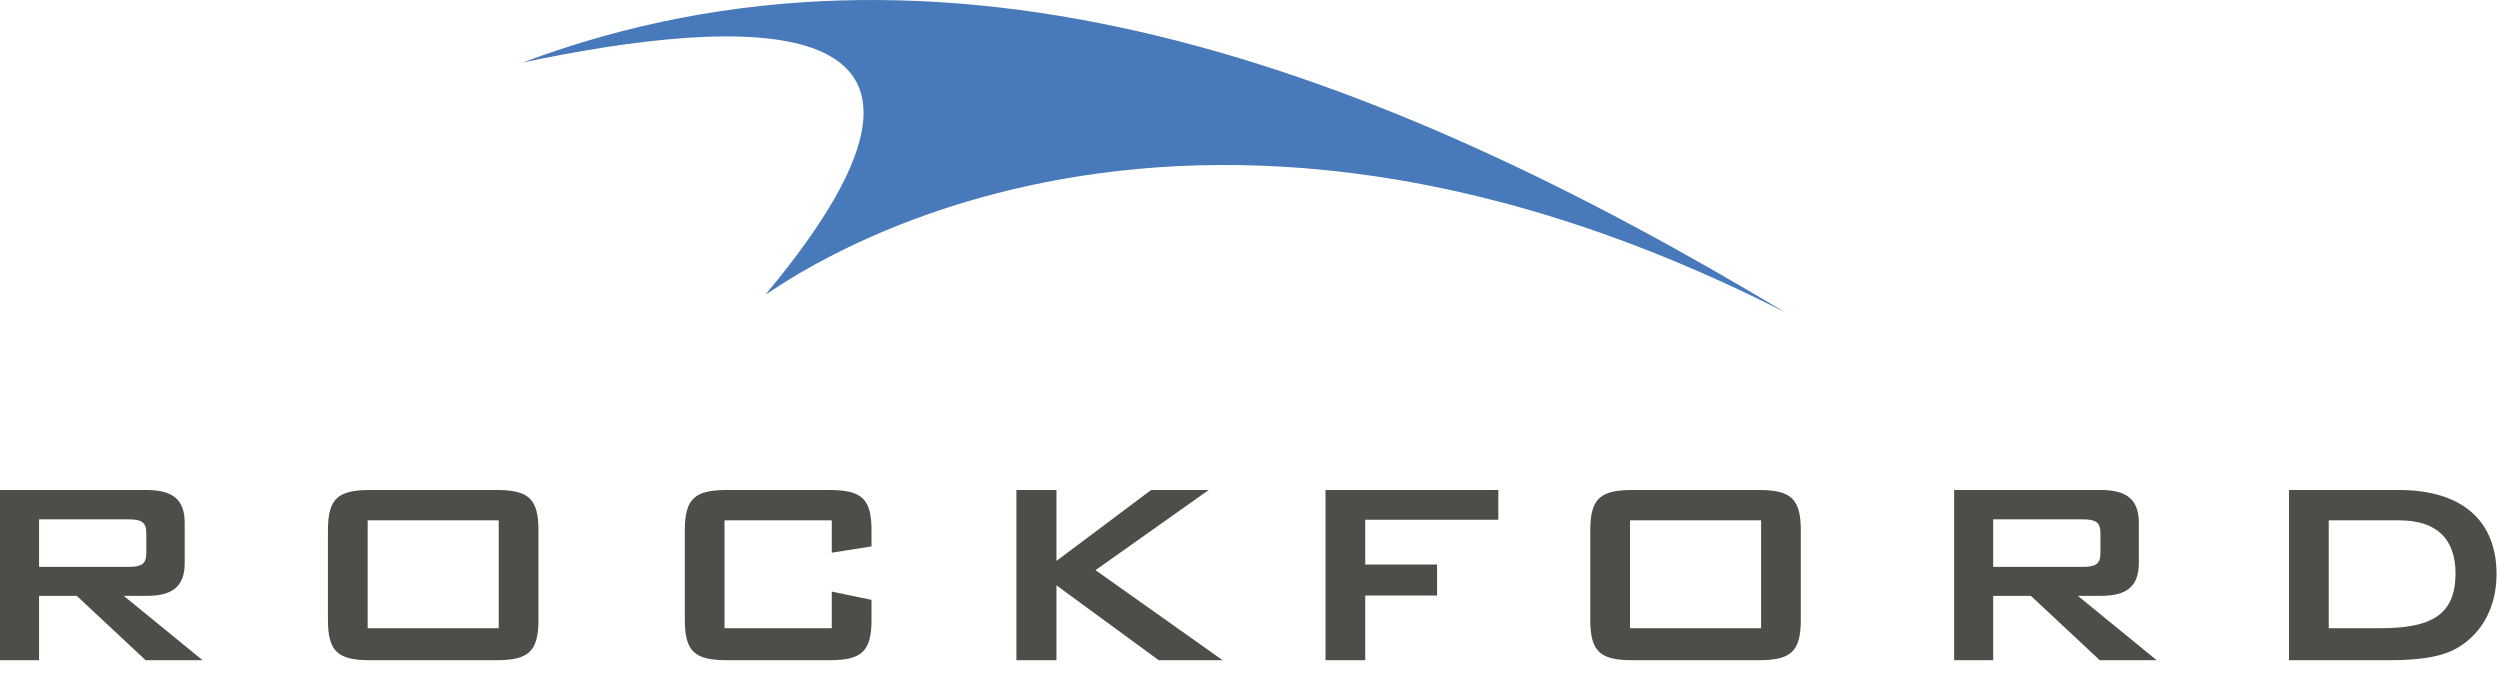 <?xml version="1.0" encoding="UTF-8" standalone="no"?>
<!DOCTYPE svg PUBLIC "-//W3C//DTD SVG 1.1//EN" "http://www.w3.org/Graphics/SVG/1.1/DTD/svg11.dtd">
<svg width="144px" height="100%" viewBox="0 0 144 39" version="1.1" xmlns="http://www.w3.org/2000/svg" xmlns:xlink="http://www.w3.org/1999/xlink" xml:space="preserve" xmlns:serif="http://www.serif.com/" style="fill-rule:evenodd;clip-rule:evenodd;stroke-linejoin:round;stroke-miterlimit:2;">
  <path d="M30.105,3.601C54.417,-5.502 79.353,3.887 102.835,17.998C65.755,-0.887 43.455,17.731 44.135,16.915C58.314,-0.091 42.603,0.97 30.105,3.601" style="fill:rgb(72,121,186);"/>
  <path d="M8.427,28.224C9.934,28.224 10.639,28.756 10.639,30.124L10.639,32.423C10.639,33.791 9.933,34.323 8.427,34.323L7.131,34.323L11.669,38.028L8.389,38.028L4.423,34.323L2.25,34.323L2.25,38.028L0,38.028L0,28.224L8.427,28.224ZM120.985,28.224C122.491,28.224 123.197,28.756 123.197,30.124L123.197,32.423C123.197,33.791 122.491,34.323 120.985,34.323L119.689,34.323L124.226,38.028L120.947,38.028L116.981,34.323L114.807,34.323L114.807,38.028L112.558,38.028L112.558,28.224L120.985,28.224ZM138.177,28.224C141.856,28.224 143.801,30.029 143.801,33.069C143.801,34.912 143,36.432 141.628,37.268C140.674,37.857 139.34,38.028 137.586,38.028L131.847,38.028L131.847,28.224L138.177,28.224ZM28.574,28.224C30.424,28.224 31.015,28.699 31.015,30.542L31.015,35.71C31.015,37.553 30.424,38.028 28.574,38.028L21.329,38.028C19.48,38.028 18.889,37.553 18.889,35.71L18.889,30.542C18.889,28.699 19.48,28.224 21.329,28.224L28.574,28.224ZM101.286,28.224C103.135,28.224 103.726,28.699 103.726,30.542L103.726,35.71C103.726,37.553 103.135,38.028 101.286,38.028L94.041,38.028C92.191,38.028 91.6,37.553 91.6,35.71L91.6,30.542C91.6,28.699 92.191,28.224 94.041,28.224L101.286,28.224ZM86.303,28.224L86.303,29.935L78.638,29.935L78.638,32.518L82.776,32.518L82.776,34.304L78.638,34.304L78.638,38.028L76.35,38.028L76.35,28.224L86.303,28.224ZM60.852,32.309L66.305,28.224L69.622,28.224L63.102,32.841L70.423,38.028L66.743,38.028L60.852,33.715L60.852,38.028L58.545,38.028L58.545,28.224L60.852,28.224L60.852,32.309ZM47.758,28.224C49.608,28.224 50.199,28.699 50.199,30.542L50.199,31.473L47.911,31.834L47.911,29.972L41.733,29.972L41.733,36.185L47.911,36.185L47.911,34.076L50.199,34.551L50.199,35.71C50.199,37.553 49.608,38.028 47.758,38.028L41.886,38.028C40.037,38.028 39.446,37.553 39.446,35.71L39.446,30.542C39.446,28.699 40.037,28.224 41.886,28.224L47.758,28.224ZM137.09,36.185C139.988,36.185 141.437,35.463 141.437,33.031C141.437,31.036 140.35,29.972 138.196,29.972L134.135,29.972L134.135,36.185L137.09,36.185ZM28.727,29.972L21.177,29.972L21.177,36.185L28.727,36.185L28.727,29.972ZM101.439,29.972L93.889,29.972L93.889,36.185L101.439,36.185L101.439,29.972ZM7.398,32.651C8.103,32.651 8.427,32.518 8.427,31.872L8.427,30.694C8.427,30.048 8.103,29.915 7.398,29.915L2.25,29.915L2.25,32.651L7.398,32.651ZM119.955,32.651C120.66,32.651 120.985,32.518 120.985,31.872L120.985,30.694C120.985,30.048 120.66,29.915 119.955,29.915L114.807,29.915L114.807,32.651L119.955,32.651Z" style="fill:rgb(79,77,71);"/>
</svg>
